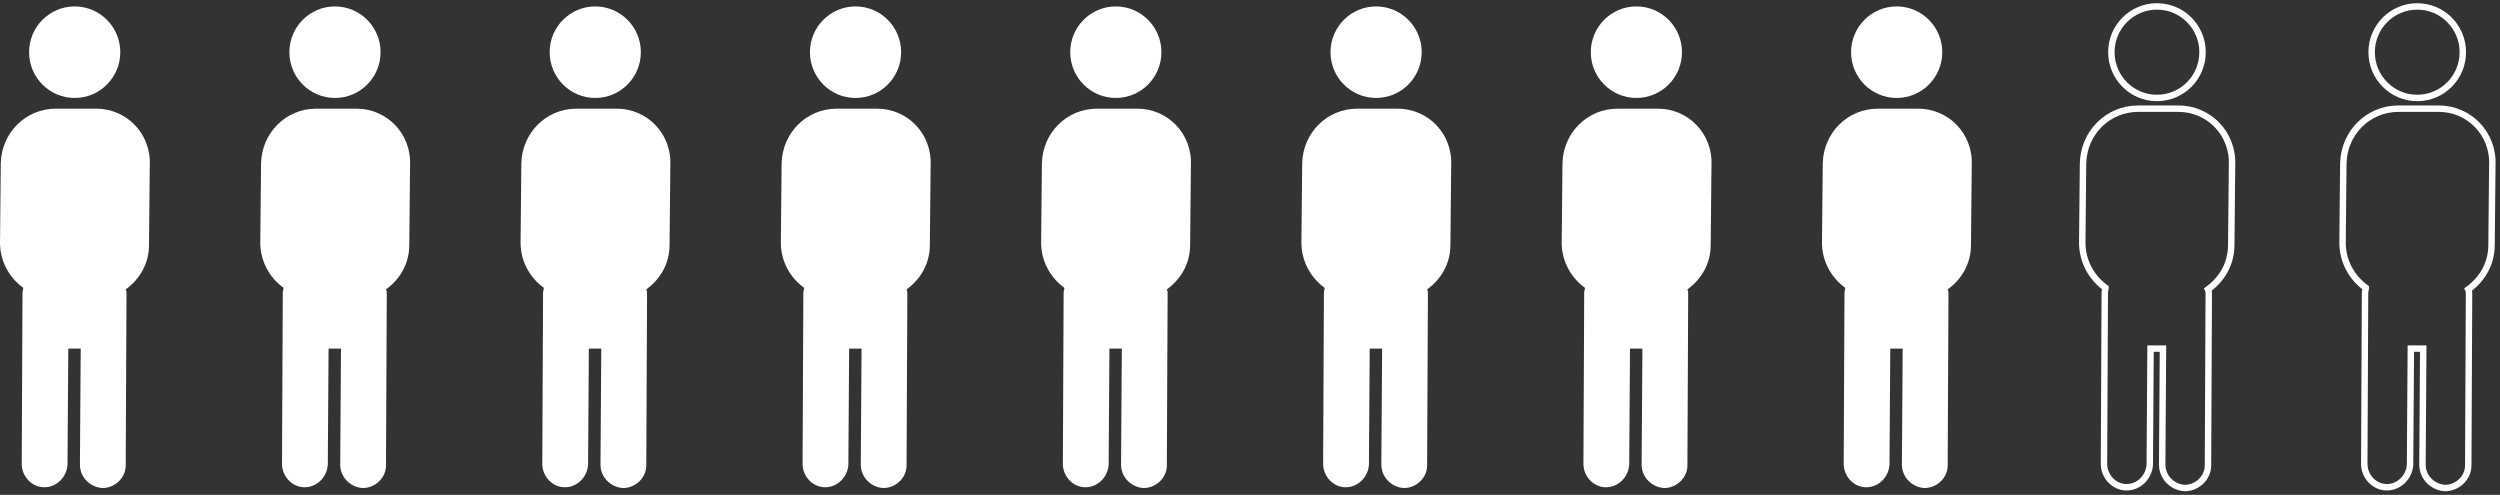 <?xml version="1.0" encoding="UTF-8"?>
<svg width="389px" height="77px" viewBox="0 0 389 77" version="1.1" xmlns="http://www.w3.org/2000/svg" xmlns:xlink="http://www.w3.org/1999/xlink">
    <rect x="0" y="0" width="389" height="77" fill="#333333" stroke="none"/>
    <!-- Generator: Sketch 52.4 (67378) - http://www.bohemiancoding.com/sketch -->
    <title>Group 45</title>
    <desc>Created with Sketch.</desc>
    <g id="08-12" stroke="none" stroke-width="1" fill="none" fill-rule="evenodd">
        <g id="Master-State-of-the-SDGs" transform="translate(-250, -14925)">
            <g id="Group-46" transform="translate(250, 14691)">
                <g id="Group-45" transform="translate(0, 235)">
                    <g id="Group-44" transform="translate(324, 0)" stroke="#FFFFFF">
                        <path d="M14.972,15.909 L8.694,15.909 C3.985,15.909 0.241,19.667 0.121,24.394 L0,36.758 C0,39.667 1.449,42.212 3.622,43.788 C3.622,44.03 3.502,44.273 3.502,44.515 L3.381,71.182 C3.381,73.121 4.951,74.818 6.883,74.818 C8.814,74.818 10.384,73.242 10.505,71.303 L10.626,53.242 L12.558,53.242 L12.437,71.303 C12.437,73.242 14.007,74.818 15.938,74.939 C17.87,74.939 19.561,73.364 19.561,71.424 L19.682,44.758 C19.682,44.515 19.682,44.273 19.561,44.03 C21.734,42.455 23.183,40.03 23.183,37.121 L23.304,24.758 C23.545,19.788 19.682,15.909 14.972,15.909 Z" id="Path"></path>
                        <ellipse id="Oval" fill-rule="nonzero" cx="11.622" cy="7.121" rx="7.094" ry="7.121"></ellipse>
                    </g>
                    <g id="Group-44-Copy-9" transform="translate(364.5, 0)" stroke="#FFFFFF">
                        <path d="M14.972,15.909 L8.694,15.909 C3.985,15.909 0.241,19.667 0.121,24.394 L0,36.758 C0,39.667 1.449,42.212 3.622,43.788 C3.622,44.03 3.502,44.273 3.502,44.515 L3.381,71.182 C3.381,73.121 4.951,74.818 6.883,74.818 C8.814,74.818 10.384,73.242 10.505,71.303 L10.626,53.242 L12.558,53.242 L12.437,71.303 C12.437,73.242 14.007,74.818 15.938,74.939 C17.87,74.939 19.561,73.364 19.561,71.424 L19.682,44.758 C19.682,44.515 19.682,44.273 19.561,44.03 C21.734,42.455 23.183,40.03 23.183,37.121 L23.304,24.758 C23.545,19.788 19.682,15.909 14.972,15.909 Z" id="Path"></path>
                        <ellipse id="Oval" fill-rule="nonzero" cx="11.622" cy="7.121" rx="7.094" ry="7.121"></ellipse>
                    </g>
                    <g id="Group-44-Copy" transform="translate(-0, 0)" fill="#FFFFFF">
                        <path d="M14.972,15.909 L8.694,15.909 C3.985,15.909 0.241,19.667 0.121,24.394 L0,36.758 C0,39.667 1.449,42.212 3.622,43.788 C3.622,44.03 3.502,44.273 3.502,44.515 L3.381,71.182 C3.381,73.121 4.951,74.818 6.883,74.818 C8.814,74.818 10.384,73.242 10.505,71.303 L10.626,53.242 L12.558,53.242 L12.437,71.303 C12.437,73.242 14.007,74.818 15.938,74.939 C17.87,74.939 19.561,73.364 19.561,71.424 L19.682,44.758 C19.682,44.515 19.682,44.273 19.561,44.03 C21.734,42.455 23.183,40.03 23.183,37.121 L23.304,24.758 C23.545,19.788 19.682,15.909 14.972,15.909 Z" id="Path"></path>
                        <ellipse id="Oval" fill-rule="nonzero" cx="11.622" cy="7.121" rx="7.094" ry="7.121"></ellipse>
                    </g>
                    <g id="Group-44-Copy-3" transform="translate(81, 0)" fill="#FFFFFF">
                        <path d="M14.972,15.909 L8.694,15.909 C3.985,15.909 0.241,19.667 0.121,24.394 L0,36.758 C0,39.667 1.449,42.212 3.622,43.788 C3.622,44.03 3.502,44.273 3.502,44.515 L3.381,71.182 C3.381,73.121 4.951,74.818 6.883,74.818 C8.814,74.818 10.384,73.242 10.505,71.303 L10.626,53.242 L12.558,53.242 L12.437,71.303 C12.437,73.242 14.007,74.818 15.938,74.939 C17.87,74.939 19.561,73.364 19.561,71.424 L19.682,44.758 C19.682,44.515 19.682,44.273 19.561,44.03 C21.734,42.455 23.183,40.03 23.183,37.121 L23.304,24.758 C23.545,19.788 19.682,15.909 14.972,15.909 Z" id="Path"></path>
                        <ellipse id="Oval" fill-rule="nonzero" cx="11.622" cy="7.121" rx="7.094" ry="7.121"></ellipse>
                    </g>
                    <g id="Group-44-Copy-5" transform="translate(162, 0)" fill="#FFFFFF">
                        <path d="M14.972,15.909 L8.694,15.909 C3.985,15.909 0.241,19.667 0.121,24.394 L0,36.758 C0,39.667 1.449,42.212 3.622,43.788 C3.622,44.03 3.502,44.273 3.502,44.515 L3.381,71.182 C3.381,73.121 4.951,74.818 6.883,74.818 C8.814,74.818 10.384,73.242 10.505,71.303 L10.626,53.242 L12.558,53.242 L12.437,71.303 C12.437,73.242 14.007,74.818 15.938,74.939 C17.87,74.939 19.561,73.364 19.561,71.424 L19.682,44.758 C19.682,44.515 19.682,44.273 19.561,44.03 C21.734,42.455 23.183,40.03 23.183,37.121 L23.304,24.758 C23.545,19.788 19.682,15.909 14.972,15.909 Z" id="Path"></path>
                        <ellipse id="Oval" fill-rule="nonzero" cx="11.622" cy="7.121" rx="7.094" ry="7.121"></ellipse>
                    </g>
                    <g id="Group-44-Copy-7" transform="translate(243, 0)" fill="#FFFFFF">
                        <path d="M14.972,15.909 L8.694,15.909 C3.985,15.909 0.241,19.667 0.121,24.394 L0,36.758 C0,39.667 1.449,42.212 3.622,43.788 C3.622,44.03 3.502,44.273 3.502,44.515 L3.381,71.182 C3.381,73.121 4.951,74.818 6.883,74.818 C8.814,74.818 10.384,73.242 10.505,71.303 L10.626,53.242 L12.558,53.242 L12.437,71.303 C12.437,73.242 14.007,74.818 15.938,74.939 C17.87,74.939 19.561,73.364 19.561,71.424 L19.682,44.758 C19.682,44.515 19.682,44.273 19.561,44.03 C21.734,42.455 23.183,40.03 23.183,37.121 L23.304,24.758 C23.545,19.788 19.682,15.909 14.972,15.909 Z" id="Path"></path>
                        <ellipse id="Oval" fill-rule="nonzero" cx="11.622" cy="7.121" rx="7.094" ry="7.121"></ellipse>
                    </g>
                    <g id="Group-44-Copy-2" transform="translate(40.5, 0)" fill="#FFFFFF">
                        <path d="M14.972,15.909 L8.694,15.909 C3.985,15.909 0.241,19.667 0.121,24.394 L0,36.758 C0,39.667 1.449,42.212 3.622,43.788 C3.622,44.03 3.502,44.273 3.502,44.515 L3.381,71.182 C3.381,73.121 4.951,74.818 6.883,74.818 C8.814,74.818 10.384,73.242 10.505,71.303 L10.626,53.242 L12.558,53.242 L12.437,71.303 C12.437,73.242 14.007,74.818 15.938,74.939 C17.87,74.939 19.561,73.364 19.561,71.424 L19.682,44.758 C19.682,44.515 19.682,44.273 19.561,44.03 C21.734,42.455 23.183,40.03 23.183,37.121 L23.304,24.758 C23.545,19.788 19.682,15.909 14.972,15.909 Z" id="Path"></path>
                        <ellipse id="Oval" fill-rule="nonzero" cx="11.622" cy="7.121" rx="7.094" ry="7.121"></ellipse>
                    </g>
                    <g id="Group-44-Copy-4" transform="translate(121.5, 0)" fill="#FFFFFF">
                        <path d="M14.972,15.909 L8.694,15.909 C3.985,15.909 0.241,19.667 0.121,24.394 L0,36.758 C0,39.667 1.449,42.212 3.622,43.788 C3.622,44.03 3.502,44.273 3.502,44.515 L3.381,71.182 C3.381,73.121 4.951,74.818 6.883,74.818 C8.814,74.818 10.384,73.242 10.505,71.303 L10.626,53.242 L12.558,53.242 L12.437,71.303 C12.437,73.242 14.007,74.818 15.938,74.939 C17.87,74.939 19.561,73.364 19.561,71.424 L19.682,44.758 C19.682,44.515 19.682,44.273 19.561,44.03 C21.734,42.455 23.183,40.03 23.183,37.121 L23.304,24.758 C23.545,19.788 19.682,15.909 14.972,15.909 Z" id="Path"></path>
                        <ellipse id="Oval" fill-rule="nonzero" cx="11.622" cy="7.121" rx="7.094" ry="7.121"></ellipse>
                    </g>
                    <g id="Group-44-Copy-6" transform="translate(202.5, 0)" fill="#FFFFFF">
                        <path d="M14.972,15.909 L8.694,15.909 C3.985,15.909 0.241,19.667 0.121,24.394 L0,36.758 C0,39.667 1.449,42.212 3.622,43.788 C3.622,44.03 3.502,44.273 3.502,44.515 L3.381,71.182 C3.381,73.121 4.951,74.818 6.883,74.818 C8.814,74.818 10.384,73.242 10.505,71.303 L10.626,53.242 L12.558,53.242 L12.437,71.303 C12.437,73.242 14.007,74.818 15.938,74.939 C17.87,74.939 19.561,73.364 19.561,71.424 L19.682,44.758 C19.682,44.515 19.682,44.273 19.561,44.03 C21.734,42.455 23.183,40.03 23.183,37.121 L23.304,24.758 C23.545,19.788 19.682,15.909 14.972,15.909 Z" id="Path"></path>
                        <ellipse id="Oval" fill-rule="nonzero" cx="11.622" cy="7.121" rx="7.094" ry="7.121"></ellipse>
                    </g>
                    <g id="Group-44-Copy-8" transform="translate(283.5, 0)" fill="#FFFFFF">
                        <path d="M14.972,15.909 L8.694,15.909 C3.985,15.909 0.241,19.667 0.121,24.394 L0,36.758 C0,39.667 1.449,42.212 3.622,43.788 C3.622,44.03 3.502,44.273 3.502,44.515 L3.381,71.182 C3.381,73.121 4.951,74.818 6.883,74.818 C8.814,74.818 10.384,73.242 10.505,71.303 L10.626,53.242 L12.558,53.242 L12.437,71.303 C12.437,73.242 14.007,74.818 15.938,74.939 C17.87,74.939 19.561,73.364 19.561,71.424 L19.682,44.758 C19.682,44.515 19.682,44.273 19.561,44.03 C21.734,42.455 23.183,40.03 23.183,37.121 L23.304,24.758 C23.545,19.788 19.682,15.909 14.972,15.909 Z" id="Path"></path>
                        <ellipse id="Oval" fill-rule="nonzero" cx="11.622" cy="7.121" rx="7.094" ry="7.121"></ellipse>
                    </g>
                </g>
            </g>
        </g>
    </g>
</svg>